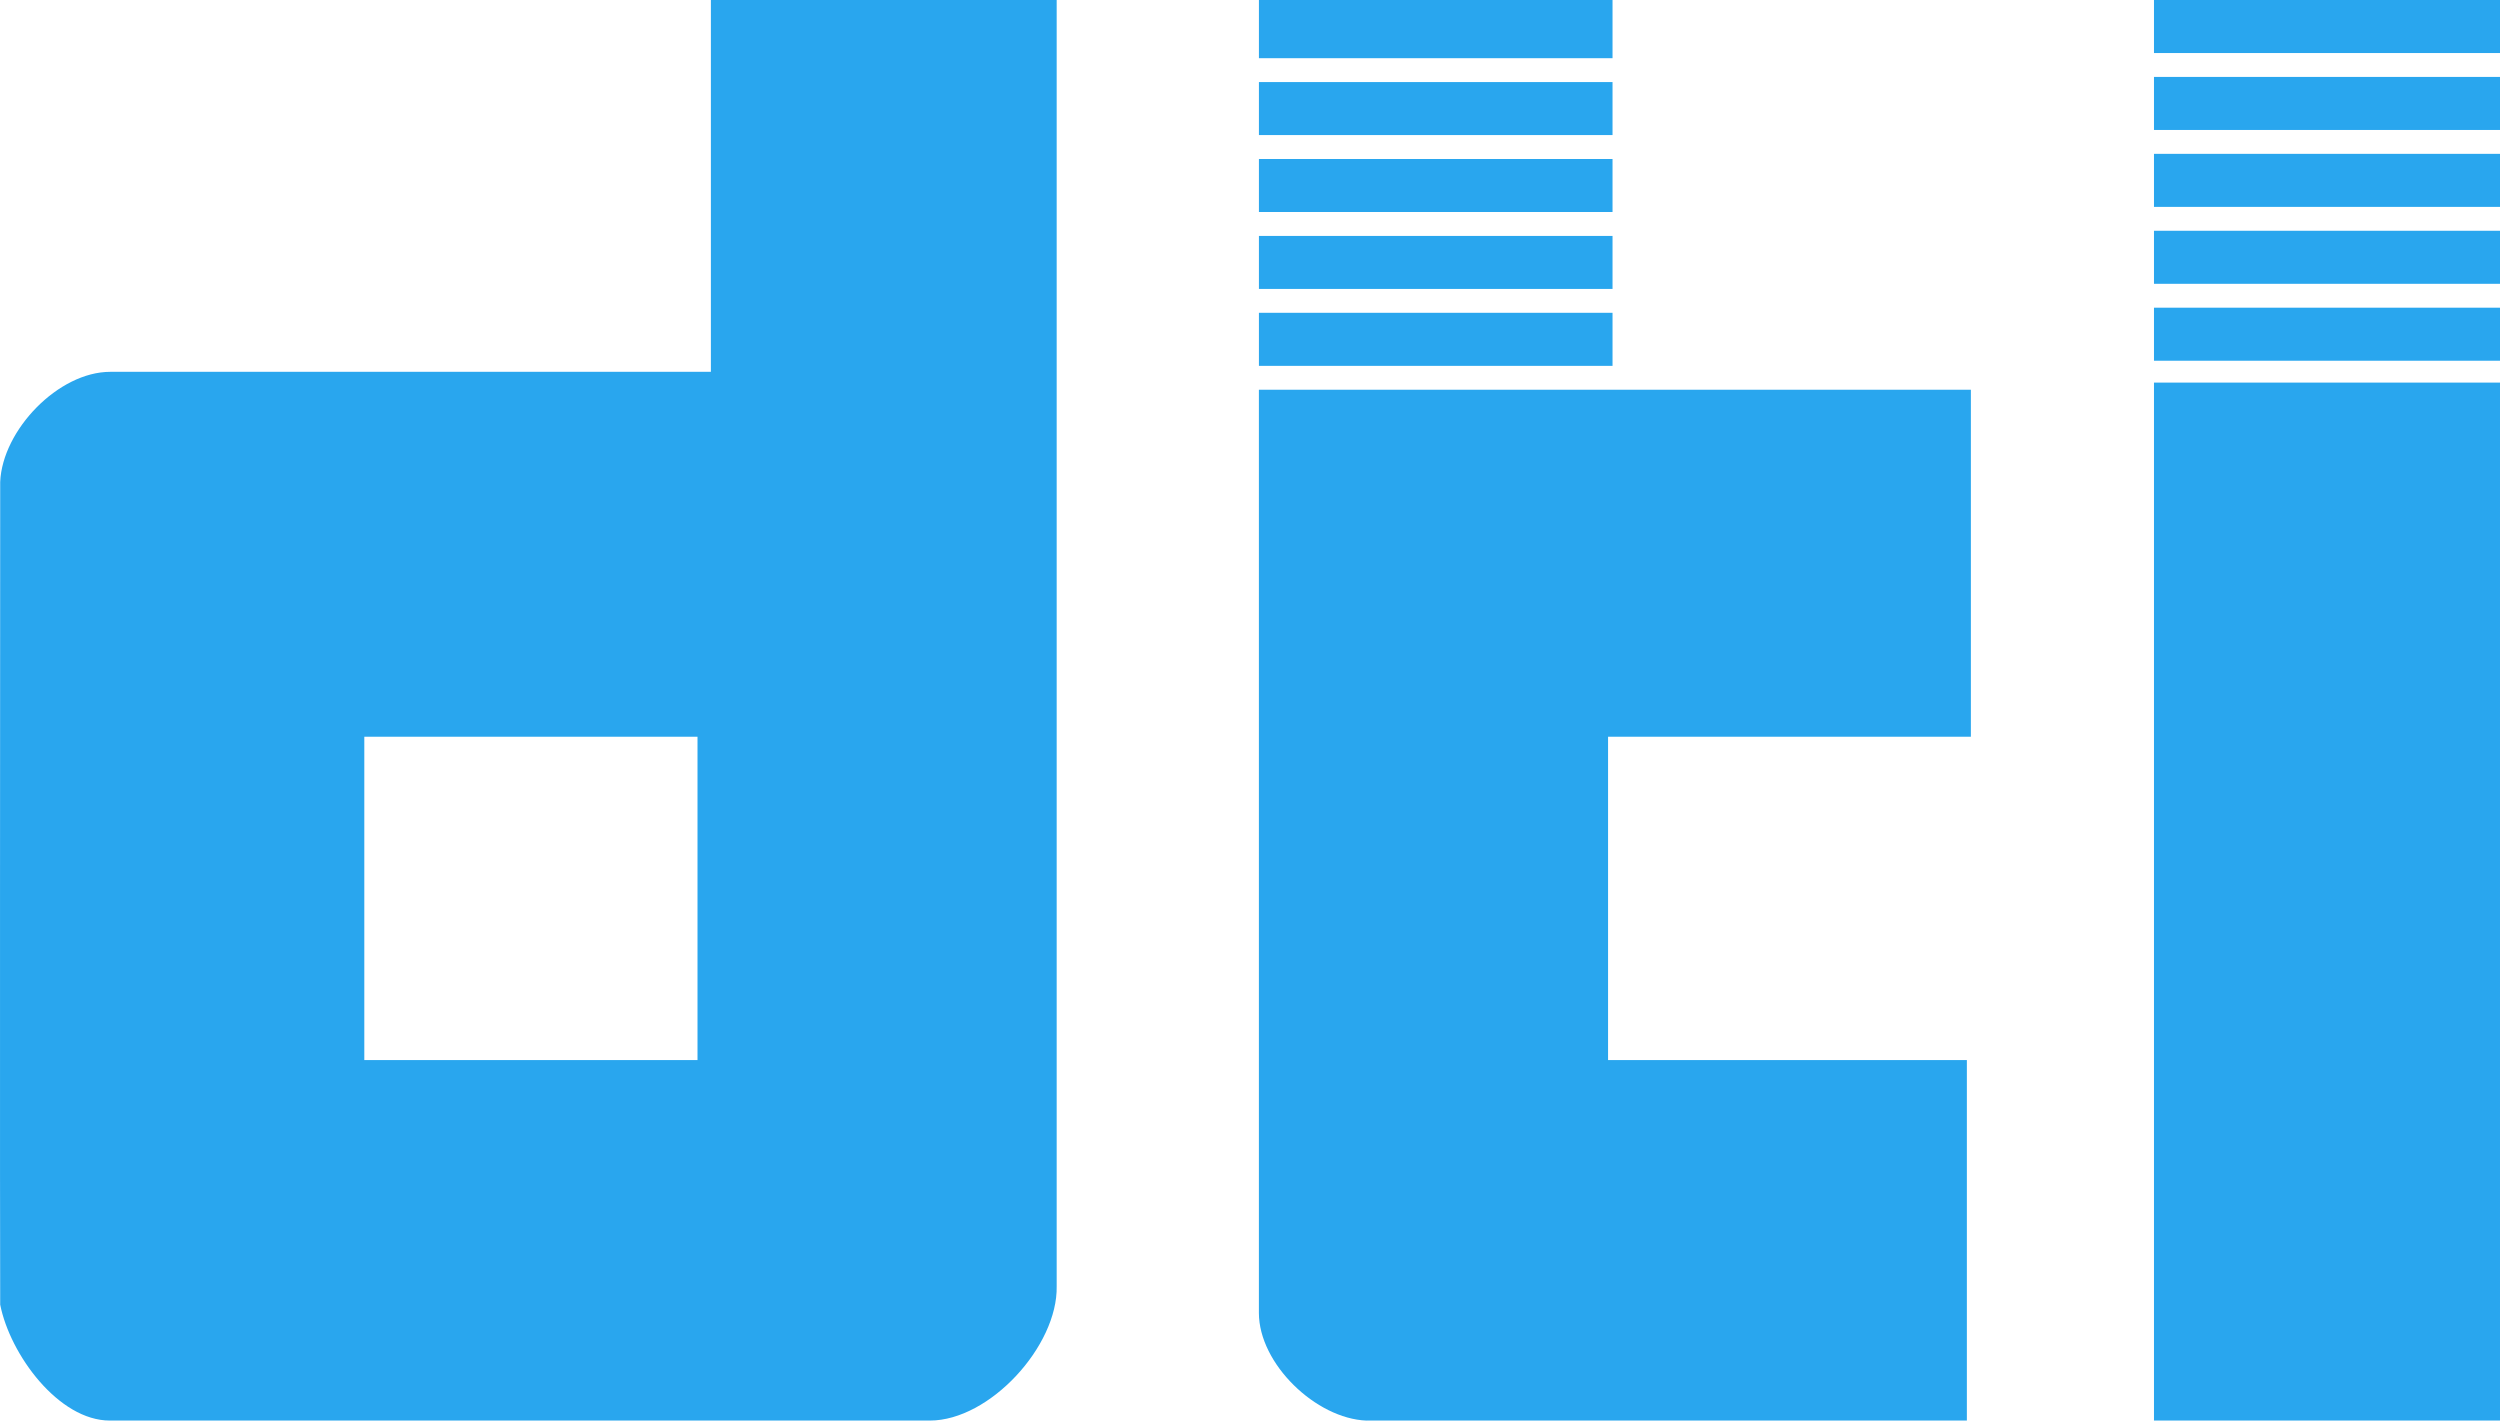 <?xml version="1.0" encoding="UTF-8" standalone="no"?>
<!-- Created with Inkscape (http://www.inkscape.org/) -->

<svg
   width="75.465mm"
   height="42.883mm"
   viewBox="0 0 75.465 42.883"
   version="1.1"
   id="svg34120"
   xml:space="preserve"
   inkscape:version="1.2.2 (b0a8486541, 2022-12-01)"
   sodipodi:docname="Logo of Display Technologies, Inc.svg"
   xmlns:inkscape="http://www.inkscape.org/namespaces/inkscape"
   xmlns:sodipodi="http://sodipodi.sourceforge.net/DTD/sodipodi-0.dtd"
   xmlns="http://www.w3.org/2000/svg"
   xmlns:svg="http://www.w3.org/2000/svg"><sodipodi:namedview
     id="namedview34122"
     pagecolor="#ffffff"
     bordercolor="#000000"
     borderopacity="0.25"
     inkscape:showpageshadow="2"
     inkscape:pageopacity="0.0"
     inkscape:pagecheckerboard="0"
     inkscape:deskcolor="#d1d1d1"
     inkscape:document-units="mm"
     showgrid="false"
     showguides="false"
     inkscape:zoom="1.0234564"
     inkscape:cx="-170.50067"
     inkscape:cy="171.96629"
     inkscape:window-width="1866"
     inkscape:window-height="1011"
     inkscape:window-x="0"
     inkscape:window-y="0"
     inkscape:window-maximized="1"
     inkscape:current-layer="layer1" /><defs
     id="defs34117" /><g
     inkscape:label="Layer 1"
     inkscape:groupmode="layer"
     id="layer1"
     transform="translate(-49.432,-66.192)"><path
       id="path34307"
       style="opacity:1;fill:#29a6ee;fill-opacity:1;stroke-width:0.64"
       d="M 81.328,66.192 H 70.891 v 11.224 H 52.761 c -1.567,0 -3.257,1.758 -3.323,3.323 -0.003,0.067 -0.011,24.777 0,24.835 0.299,1.513 1.767,3.499 3.309,3.499 h 24.754 c 1.805,2e-4 3.864,-2.251 3.828,-4.055 -0.001,-0.057 0,-38.826 0,-38.826 z M 60.429,88.431 H 70.487 V 98.191 H 60.429 Z"
       sodipodi:nodetypes="cccsssssscccccc" /><path
       style="fill:#29a6ee;fill-opacity:1;stroke-width:0.64"
       d="m 90.682,109.074 c -1.53,-0.059 -3.249,-1.717 -3.249,-3.249 V 77.957 H 108.925 V 88.431 H 97.973 v 9.76 h 10.831 v 10.882 c 0,0 -18.122,0.003 -18.122,0 z"
       id="path34309"
       sodipodi:nodetypes="ssccccccccs" /><path
       style="fill:#29a6ee;fill-opacity:1;stroke-width:0.64"
       d="m 114.452,77.741 h 10.445 v 31.332 h -10.445 z"
       id="path34311"
       sodipodi:nodetypes="ccccc" /><path
       style="fill:#29a6ee;fill-opacity:1;stroke-width:0.64"
       d="m 87.434,66.192 h 10.674 v 1.756 H 87.434 Z"
       id="path34313"
       sodipodi:nodetypes="ccccc" /><path
       style="fill:#29a6ee;fill-opacity:1;stroke-width:0.64"
       d="m 87.434,68.669 h 10.674 v 1.601 H 87.434 Z"
       id="path34313-3"
       sodipodi:nodetypes="ccccc" /><path
       style="fill:#29a6ee;fill-opacity:1;stroke-width:0.64"
       d="m 87.434,70.991 h 10.674 v 1.601 H 87.434 Z"
       id="path34313-6"
       sodipodi:nodetypes="ccccc" /><path
       style="fill:#29a6ee;fill-opacity:1;stroke-width:0.64"
       d="m 87.434,73.313 h 10.674 v 1.601 H 87.434 Z"
       id="path34313-7"
       sodipodi:nodetypes="ccccc" /><path
       style="fill:#29a6ee;fill-opacity:1;stroke-width:0.64"
       d="m 87.434,75.635 h 10.674 v 1.601 H 87.434 Z"
       id="path34313-5"
       sodipodi:nodetypes="ccccc" /><path
       style="fill:#29a6ee;fill-opacity:1;stroke-width:0.64"
       d="m 114.452,66.192 h 10.445 v 1.601 h -10.445 z"
       id="path34550"
       sodipodi:nodetypes="ccccc" /><path
       style="fill:#29a6ee;fill-opacity:1;stroke-width:0.64"
       d="m 114.452,68.514 h 10.445 v 1.601 h -10.445 z"
       id="path34552"
       sodipodi:nodetypes="ccccc" /><path
       style="fill:#29a6ee;fill-opacity:1;stroke-width:0.64"
       d="m 114.452,70.836 h 10.445 v 1.601 h -10.445 z"
       id="path34554"
       sodipodi:nodetypes="ccccc" /><path
       style="fill:#29a6ee;fill-opacity:1;stroke-width:0.64"
       d="m 114.452,73.158 h 10.445 v 1.601 h -10.445 z"
       id="path34556"
       sodipodi:nodetypes="ccccc" /><path
       style="fill:#29a6ee;fill-opacity:1;stroke-width:0.64"
       d="m 114.452,75.48 h 10.445 v 1.601 h -10.445 z"
       id="path34558"
       sodipodi:nodetypes="ccccc" /></g></svg>
